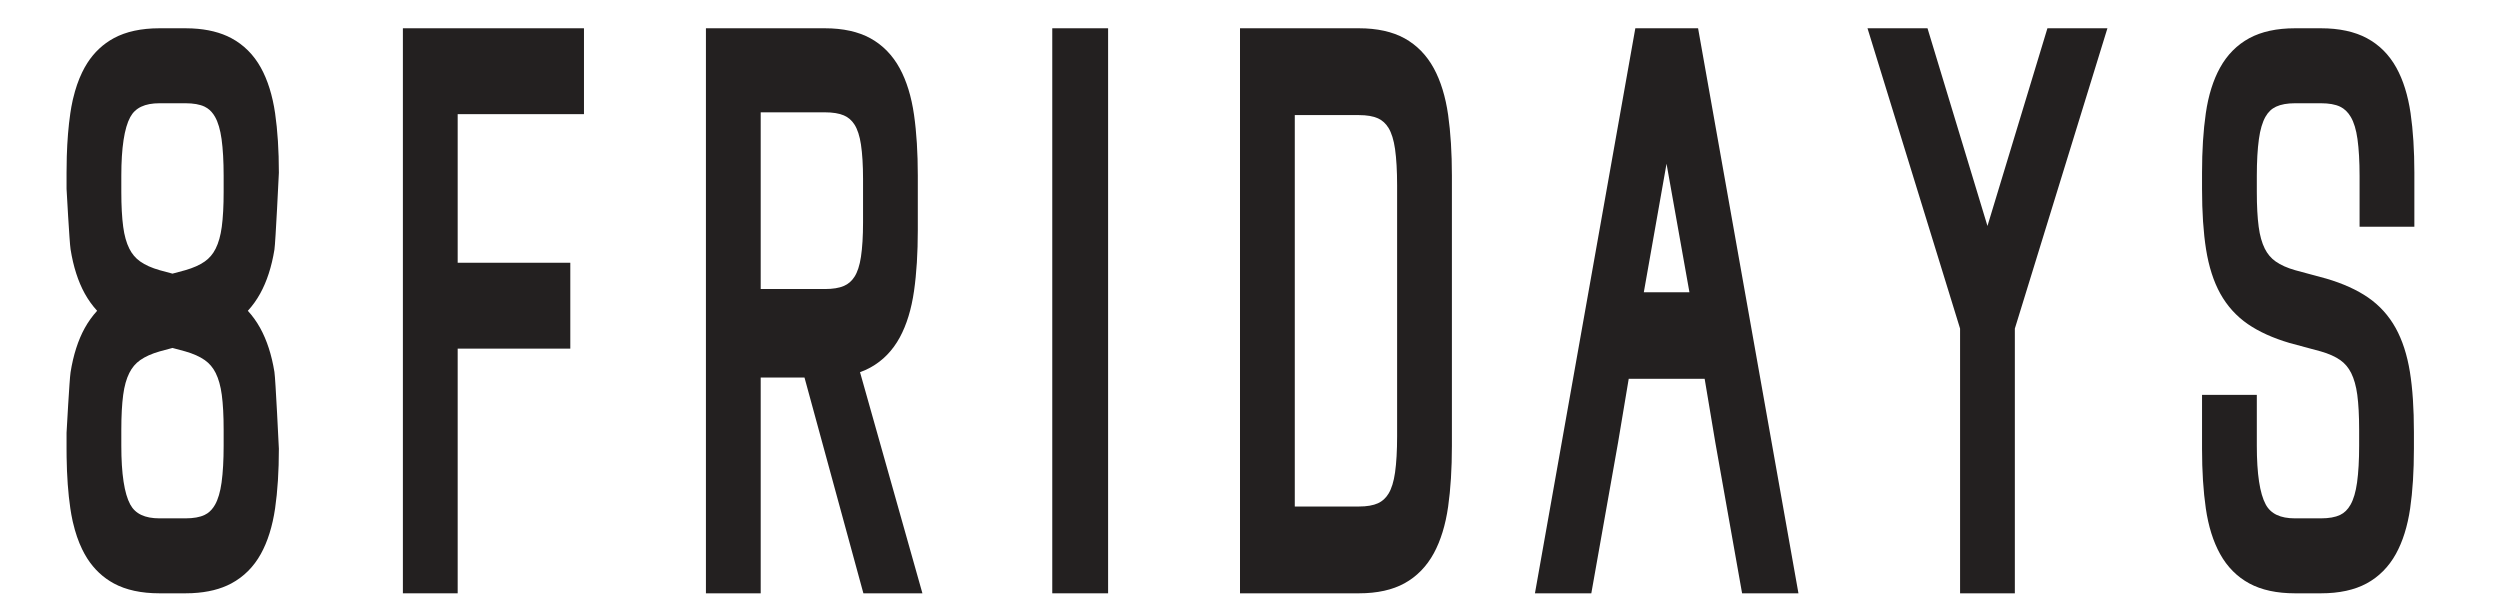 <?xml version="1.0" encoding="UTF-8"?> <svg xmlns="http://www.w3.org/2000/svg" width="129" height="31" viewBox="0 0 129 31" fill="none"><path d="M29.428 13.558H23.616V5.89H30.133V5.403V1.459H22.265H20.789V30.615H23.616V17.989H29.428V13.558Z" fill="#232020"></path><path d="M43.547 14.754C43.303 14.86 42.973 14.914 42.564 14.914H39.252V5.796H42.564C42.972 5.796 43.303 5.85 43.547 5.956C43.772 6.054 43.95 6.208 44.091 6.428C44.246 6.669 44.359 7.014 44.425 7.454C44.496 7.93 44.533 8.528 44.533 9.23V11.48C44.533 12.183 44.496 12.781 44.425 13.256C44.359 13.696 44.246 14.041 44.091 14.282C43.95 14.502 43.772 14.656 43.547 14.754ZM44.377 19.204C44.569 19.136 44.75 19.055 44.917 18.962C45.551 18.613 46.06 18.09 46.43 17.409C46.783 16.758 47.03 15.952 47.164 15.014C47.294 14.107 47.359 13.054 47.359 11.882V9.058C47.359 7.887 47.294 6.833 47.164 5.926C47.03 4.988 46.783 4.182 46.429 3.531C46.06 2.851 45.552 2.329 44.917 1.978C44.293 1.634 43.501 1.459 42.564 1.459H36.426V30.615H39.252V19.481H41.512L44.551 30.615H47.597L44.377 19.204Z" fill="#232020"></path><path d="M72.091 22.511C72.091 23.253 72.055 23.884 71.984 24.386C71.917 24.85 71.805 25.214 71.65 25.469C71.508 25.701 71.331 25.864 71.106 25.967C70.862 26.079 70.531 26.136 70.123 26.136H66.811V5.939H70.123C70.531 5.939 70.862 5.996 71.106 6.107C71.331 6.211 71.509 6.374 71.65 6.605C71.805 6.86 71.917 7.224 71.984 7.688C72.055 8.191 72.091 8.822 72.091 9.563V22.511ZM74.723 5.926C74.589 4.988 74.341 4.182 73.988 3.531C73.619 2.851 73.11 2.329 72.476 1.978C71.851 1.634 71.06 1.459 70.123 1.459H63.984V30.615H70.123C71.061 30.615 71.853 30.441 72.476 30.096C73.11 29.746 73.618 29.224 73.988 28.543C74.341 27.892 74.589 27.086 74.723 26.148C74.852 25.241 74.918 24.187 74.918 23.016V9.058C74.918 7.887 74.852 6.833 74.723 5.926Z" fill="#232020"></path><path d="M101.14 30.615V16.955L96.363 1.459H99.459L102.553 11.66L105.647 1.459H108.743L103.966 16.955V30.615H101.14Z" fill="#232020"></path><path d="M118.42 30.615C117.483 30.615 116.691 30.444 116.067 30.106C115.433 29.763 114.923 29.25 114.555 28.582C114.201 27.944 113.953 27.153 113.82 26.233C113.691 25.346 113.625 24.312 113.625 23.16V20.375H116.452V23.002C116.452 24.45 116.606 25.469 116.912 26.032C117.173 26.513 117.665 26.747 118.42 26.747H119.763C120.172 26.747 120.502 26.688 120.746 26.573C120.968 26.467 121.145 26.295 121.286 26.045C121.444 25.767 121.557 25.381 121.624 24.899C121.696 24.381 121.732 23.742 121.732 23.002V22.171C121.732 21.455 121.699 20.85 121.636 20.371C121.575 19.922 121.469 19.544 121.32 19.246C121.181 18.969 120.997 18.751 120.758 18.581C120.502 18.401 120.163 18.25 119.752 18.132L118.146 17.699C117.287 17.446 116.566 17.119 115.992 16.725C115.399 16.317 114.919 15.786 114.565 15.147C114.221 14.525 113.974 13.756 113.832 12.863C113.695 11.999 113.625 10.95 113.625 9.745V8.914C113.625 7.762 113.691 6.728 113.82 5.841C113.953 4.921 114.201 4.13 114.555 3.492C114.923 2.825 115.432 2.313 116.066 1.969C116.691 1.631 117.483 1.459 118.42 1.459H119.763C120.699 1.459 121.494 1.63 122.126 1.967C122.769 2.311 123.281 2.824 123.651 3.492C124.005 4.131 124.251 4.921 124.386 5.841C124.515 6.731 124.581 7.765 124.581 8.914V11.699H121.754V9.072C121.754 8.332 121.718 7.694 121.646 7.175C121.58 6.696 121.464 6.313 121.301 6.035C121.153 5.783 120.97 5.609 120.746 5.502C120.501 5.386 120.171 5.328 119.763 5.328H118.42C118.025 5.328 117.697 5.387 117.444 5.504C117.216 5.61 117.037 5.781 116.896 6.029C116.74 6.308 116.625 6.693 116.56 7.175C116.488 7.692 116.452 8.33 116.452 9.072V9.903C116.452 10.619 116.484 11.225 116.548 11.703C116.608 12.154 116.714 12.532 116.862 12.828C117.002 13.107 117.185 13.324 117.425 13.493C117.681 13.674 118.019 13.825 118.431 13.942L120.037 14.376C120.895 14.628 121.616 14.955 122.19 15.349C122.784 15.757 123.263 16.288 123.617 16.927C123.962 17.551 124.209 18.313 124.351 19.191C124.489 20.041 124.558 21.084 124.558 22.29V23.16C124.558 24.309 124.493 25.343 124.364 26.233C124.229 27.153 123.982 27.944 123.629 28.582C123.259 29.25 122.75 29.763 122.116 30.106C121.492 30.444 120.7 30.615 119.763 30.615H118.42Z" fill="#232020"></path><path d="M87.175 15.081H84.821L85.993 8.449L87.175 15.081ZM87.621 1.459H84.383L79.203 30.615H82.112L83.492 22.835L84.042 19.546H87.96L88.511 22.835L89.892 30.615H92.8L87.621 1.459Z" fill="#232020"></path><path d="M54.297 30.615V1.459H57.178V30.615H54.297Z" fill="#232020"></path><path d="M8.229 26.747C7.474 26.747 6.981 26.513 6.721 26.032C6.415 25.469 6.26 24.45 6.26 23.002V22.171C6.26 21.455 6.293 20.85 6.357 20.371C6.417 19.921 6.523 19.542 6.672 19.247C6.811 18.968 6.995 18.75 7.234 18.582C7.49 18.401 7.828 18.25 8.24 18.132L8.9 17.954L9.56 18.132C9.973 18.25 10.311 18.401 10.566 18.581C10.806 18.751 10.99 18.968 11.129 19.246C11.278 19.544 11.384 19.922 11.444 20.371C11.508 20.85 11.54 21.455 11.54 22.171V23.002C11.54 23.742 11.504 24.381 11.433 24.899C11.366 25.381 11.253 25.767 11.095 26.045C10.986 26.237 10.856 26.383 10.701 26.489C10.654 26.52 10.606 26.548 10.555 26.572C10.311 26.688 9.98 26.747 9.572 26.747H8.229ZM9.572 5.328C9.98 5.328 10.311 5.386 10.555 5.502C10.605 5.526 10.652 5.553 10.698 5.584C10.855 5.689 10.986 5.836 11.095 6.029C11.253 6.307 11.366 6.693 11.433 7.175C11.504 7.693 11.54 8.332 11.54 9.072V9.903C11.54 10.619 11.508 11.225 11.444 11.703C11.384 12.152 11.278 12.53 11.129 12.828C10.99 13.106 10.806 13.323 10.566 13.493C10.311 13.673 9.973 13.824 9.56 13.942L8.9 14.12L8.24 13.942C7.828 13.825 7.49 13.674 7.234 13.492C6.995 13.324 6.811 13.106 6.672 12.828C6.523 12.532 6.417 12.153 6.357 11.703C6.293 11.225 6.26 10.619 6.26 9.903V9.072C6.26 7.624 6.415 6.605 6.721 6.042C6.981 5.561 7.474 5.328 8.229 5.328H9.572ZM14.16 12.884C14.218 12.523 14.39 8.914 14.39 8.914C14.39 7.765 14.324 6.731 14.195 5.841C14.06 4.921 13.813 4.13 13.46 3.492C13.09 2.824 12.577 2.311 11.934 1.967C11.384 1.674 10.71 1.506 9.928 1.468C9.924 1.468 9.92 1.467 9.917 1.467C9.804 1.462 9.689 1.459 9.572 1.459H8.229C7.292 1.459 6.5 1.63 5.876 1.968C5.32 2.269 4.862 2.699 4.508 3.249C4.458 3.328 4.41 3.408 4.363 3.492C4.319 3.572 4.277 3.654 4.236 3.739C4.044 4.135 3.891 4.584 3.774 5.078C3.766 5.111 3.758 5.143 3.75 5.176C3.749 5.182 3.748 5.188 3.747 5.194C3.701 5.402 3.661 5.618 3.629 5.841C3.532 6.506 3.47 7.254 3.446 8.073C3.438 8.345 3.434 8.626 3.434 8.914V9.745C3.434 9.745 3.584 12.506 3.641 12.863C3.783 13.756 4.03 14.524 4.374 15.147C4.554 15.473 4.768 15.77 5.012 16.037C4.768 16.305 4.554 16.602 4.374 16.927C4.03 17.55 3.783 18.318 3.641 19.211C3.584 19.568 3.434 22.329 3.434 22.329V23.16C3.434 23.304 3.435 23.447 3.437 23.587C3.451 24.569 3.515 25.457 3.629 26.233C3.66 26.449 3.698 26.657 3.742 26.858C3.745 26.871 3.747 26.885 3.75 26.898C3.756 26.924 3.763 26.949 3.769 26.975C3.886 27.478 4.041 27.934 4.236 28.336C4.277 28.42 4.319 28.503 4.363 28.582C4.41 28.666 4.458 28.747 4.508 28.825C4.862 29.375 5.32 29.805 5.876 30.106C6.5 30.444 7.292 30.615 8.229 30.615H9.572C9.689 30.615 9.804 30.613 9.917 30.607C9.92 30.607 9.924 30.607 9.928 30.606C10.71 30.568 11.384 30.401 11.934 30.107C12.577 29.763 13.09 29.25 13.46 28.582C13.813 27.944 14.06 27.153 14.195 26.233C14.324 25.343 14.39 24.309 14.39 23.16C14.39 23.16 14.218 19.551 14.16 19.191C14.018 18.313 13.771 17.551 13.426 16.927C13.246 16.601 13.033 16.305 12.789 16.037C13.033 15.77 13.246 15.473 13.426 15.147C13.771 14.523 14.018 13.761 14.16 12.884Z" fill="#232020"></path></svg> 
